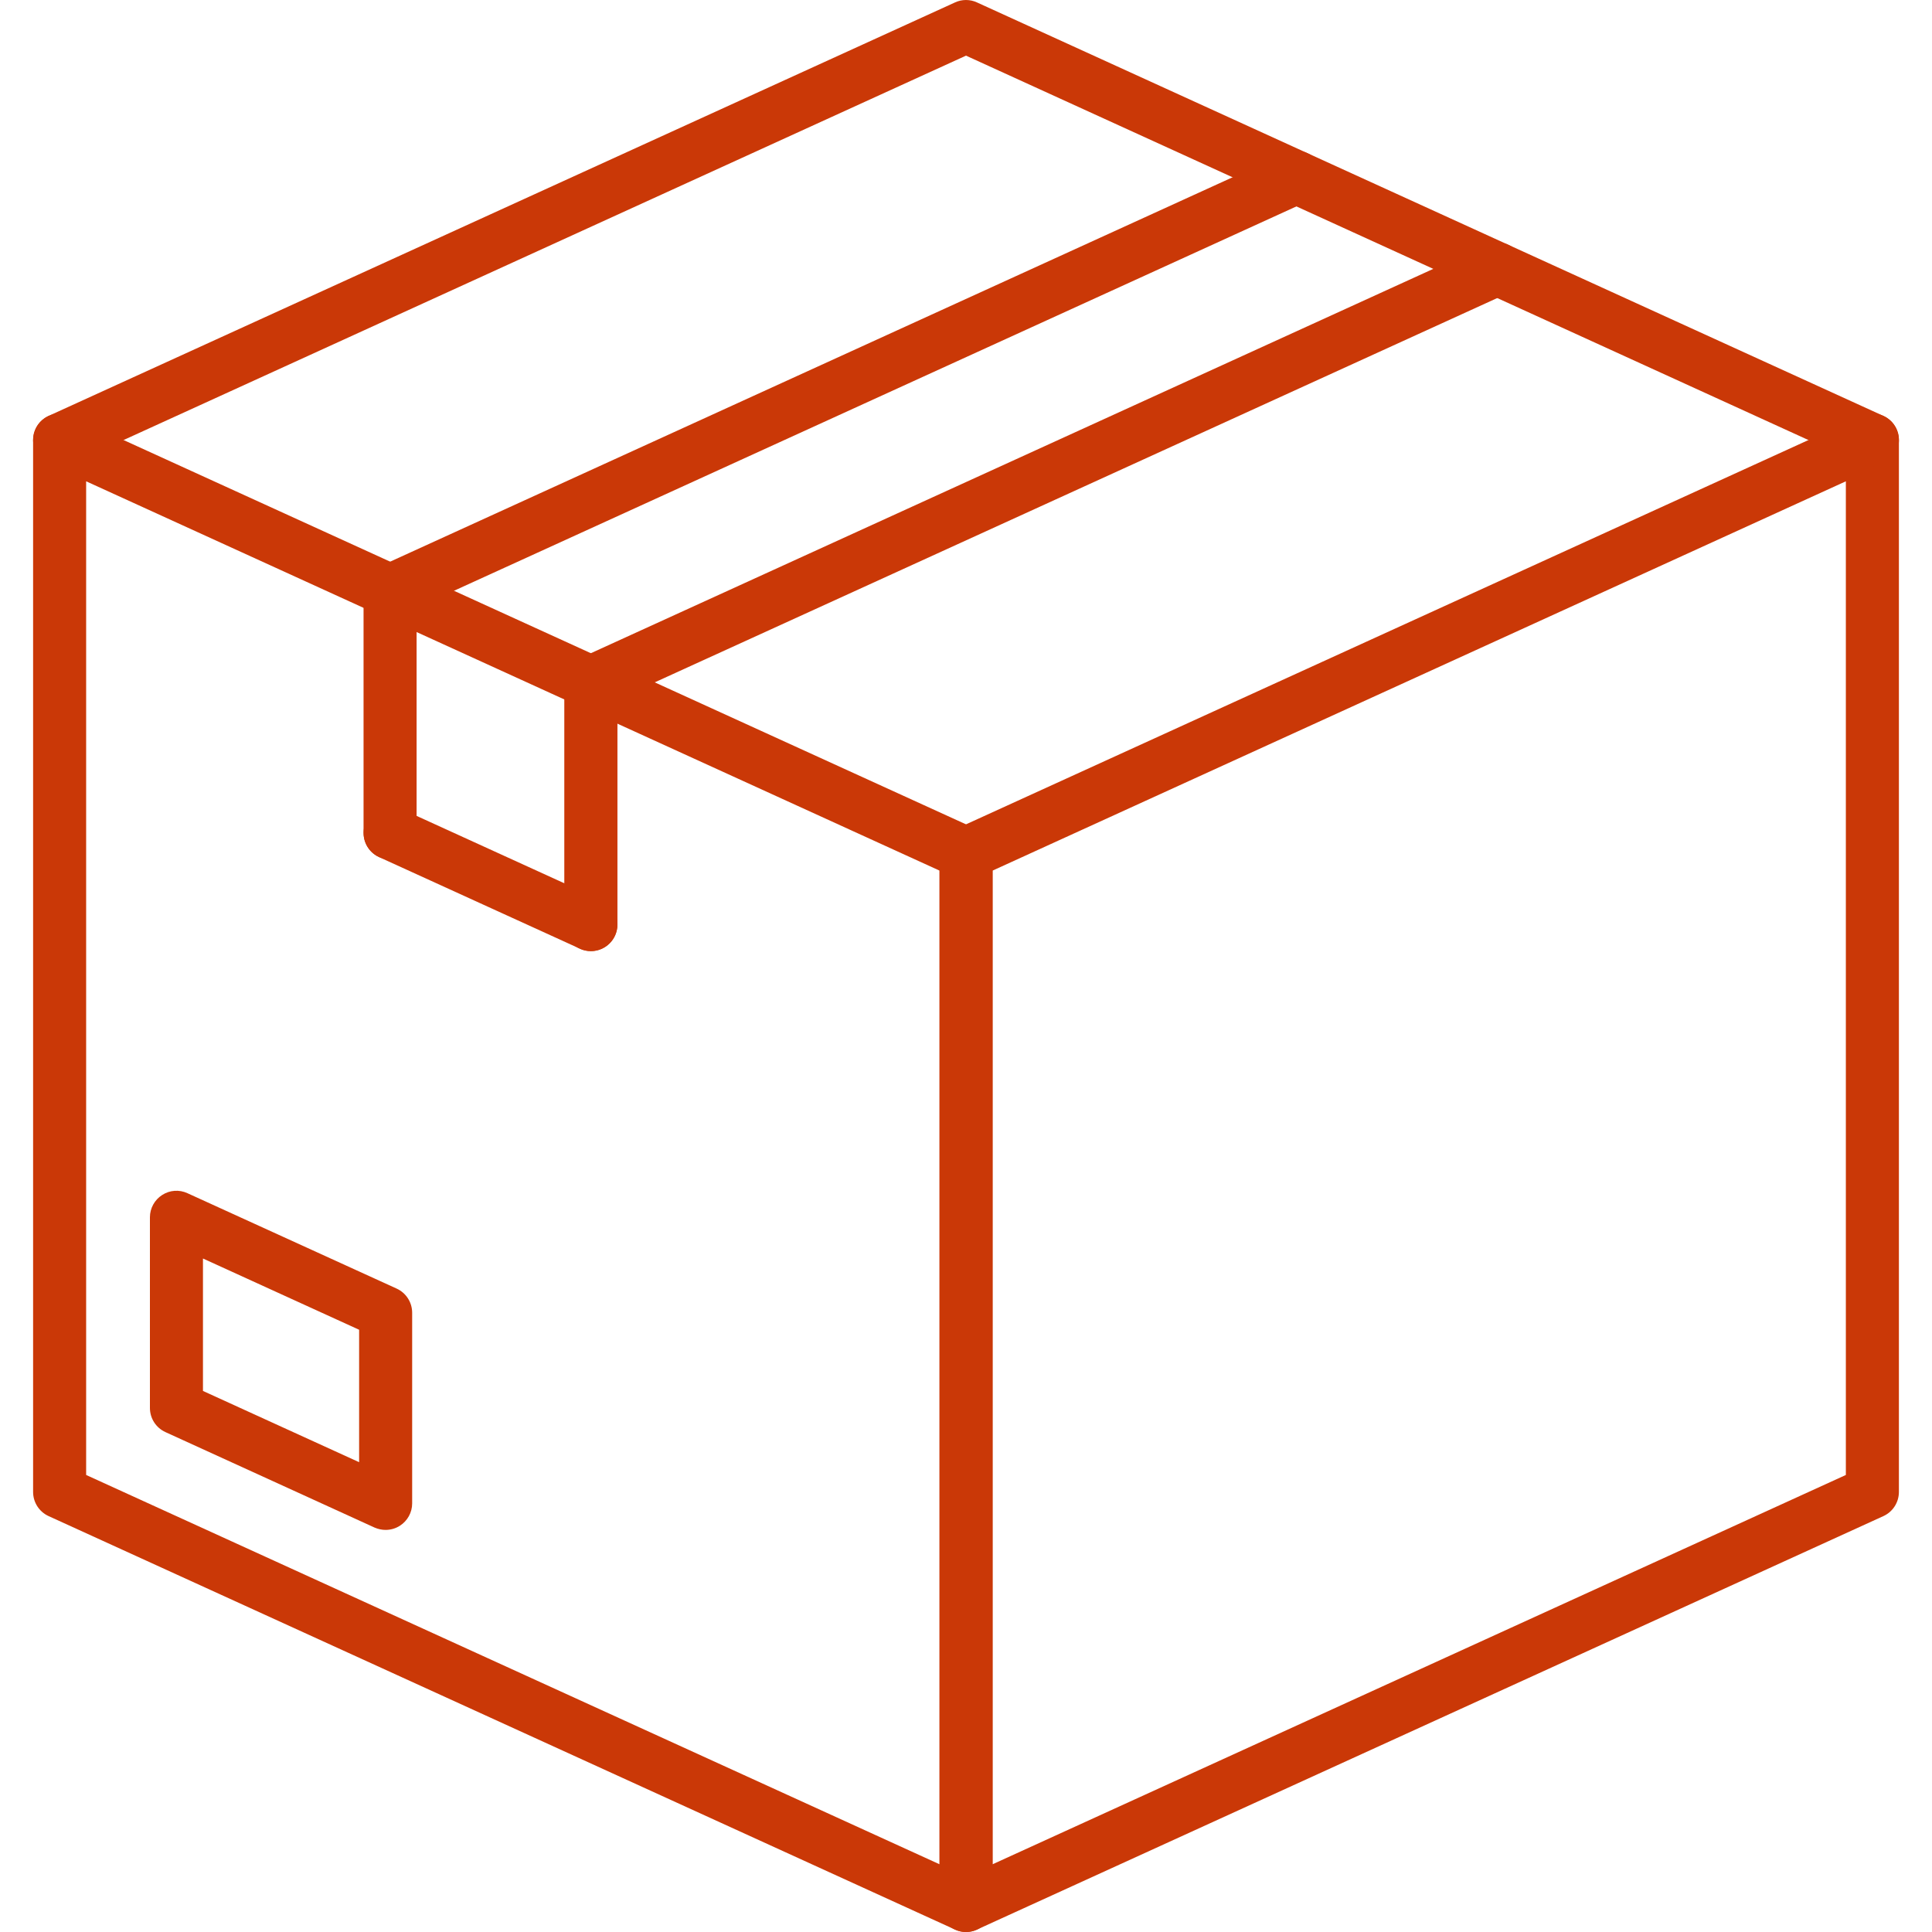 <svg xmlns="http://www.w3.org/2000/svg" xmlns:xlink="http://www.w3.org/1999/xlink" width="100" zoomAndPan="magnify" viewBox="0 0 75 75" height="100" preserveAspectRatio="xMidYMid meet" version="1.0"><defs><clipPath id="299b3b25cb"><path d="M 36.43 16.031 L 73.715 16.031 L 73.715 75 L 36.43 75 Z M 36.43 16.031 " clip-rule="nonzero"/></clipPath><clipPath id="542f531458"><path d="M 1.266 16 L 39 16 L 39 75 L 1.266 75 Z M 1.266 16 " clip-rule="nonzero"/></clipPath><clipPath id="19dfbf1fb6"><path d="M 1.285 0 L 73.715 0 L 73.715 18.137 L 1.285 18.137 Z M 1.285 0 " clip-rule="nonzero"/></clipPath></defs><g clip-path="url(#299b3b25cb)"><path fill="#ca3807" d="M 38.531 33.797 L 38.531 72.371 L 71.656 57.258 L 71.656 18.684 Z M 37.5 75 C 37.305 75 37.113 74.945 36.945 74.836 C 36.648 74.648 36.473 74.32 36.473 73.969 L 36.473 33.133 C 36.473 32.73 36.707 32.363 37.074 32.195 L 72.258 16.145 C 72.578 16 72.949 16.027 73.242 16.215 C 73.539 16.406 73.715 16.73 73.715 17.082 L 73.715 57.918 C 73.715 58.32 73.48 58.688 73.113 58.855 L 37.926 74.906 C 37.793 74.969 37.645 75 37.5 75 " fill-opacity="1" fill-rule="nonzero"/></g><path fill="#ca3807" d="M 7.879 53.996 L 13.941 56.762 L 13.941 51.621 L 7.879 48.855 Z M 14.969 59.391 C 14.824 59.391 14.68 59.359 14.543 59.301 L 6.422 55.594 C 6.055 55.426 5.82 55.062 5.82 54.656 L 5.82 47.254 C 5.82 46.906 6 46.578 6.293 46.391 C 6.586 46.199 6.957 46.172 7.277 46.32 L 15.398 50.023 C 15.766 50.191 16 50.559 16 50.961 L 16 58.363 C 16 58.711 15.82 59.039 15.527 59.227 C 15.359 59.336 15.164 59.391 14.969 59.391 " fill-opacity="1" fill-rule="nonzero"/><g clip-path="url(#542f531458)"><path fill="#ca3807" d="M 3.344 57.258 L 36.473 72.371 L 36.473 33.797 L 3.344 18.684 Z M 37.5 75 C 37.355 75 37.211 74.969 37.074 74.906 L 1.887 58.855 C 1.52 58.688 1.285 58.32 1.285 57.918 L 1.285 17.082 C 1.285 16.73 1.461 16.406 1.758 16.215 C 2.051 16.027 2.422 16 2.742 16.145 L 37.926 32.195 C 38.293 32.363 38.531 32.73 38.531 33.133 L 38.531 73.969 C 38.531 74.32 38.352 74.648 38.059 74.836 C 37.887 74.945 37.695 75 37.5 75 " fill-opacity="1" fill-rule="nonzero"/></g><path fill="#ca3807" d="M 22.938 36.922 C 22.793 36.922 22.648 36.891 22.512 36.828 L 14.715 33.273 C 14.199 33.035 13.973 32.426 14.207 31.906 C 14.441 31.391 15.055 31.164 15.57 31.398 L 23.363 34.953 C 23.883 35.191 24.109 35.801 23.875 36.316 C 23.703 36.695 23.328 36.922 22.938 36.922 " fill-opacity="1" fill-rule="nonzero"/><g clip-path="url(#19dfbf1fb6)"><path fill="#ca3807" d="M 72.688 18.109 C 72.543 18.109 72.398 18.082 72.258 18.02 L 37.5 2.16 L 2.742 18.02 C 2.223 18.254 1.613 18.027 1.379 17.508 C 1.141 16.992 1.371 16.383 1.887 16.145 L 37.074 0.094 C 37.344 -0.031 37.656 -0.031 37.926 0.094 L 73.113 16.145 C 73.633 16.383 73.859 16.992 73.625 17.508 C 73.449 17.887 73.078 18.109 72.688 18.109 " fill-opacity="1" fill-rule="nonzero"/></g><path fill="#ca3807" d="M 15.145 23.965 C 14.754 23.965 14.379 23.738 14.207 23.363 C 13.969 22.844 14.199 22.234 14.715 22 L 49.902 5.945 C 50.418 5.711 51.031 5.938 51.266 6.453 C 51.504 6.973 51.273 7.582 50.758 7.816 L 15.57 23.871 C 15.434 23.934 15.285 23.965 15.145 23.965 " fill-opacity="1" fill-rule="nonzero"/><path fill="#ca3807" d="M 22.938 27.52 C 22.367 27.52 21.906 27.059 21.906 26.488 C 21.906 26.062 22.168 25.695 22.539 25.539 L 57.695 9.5 C 58.215 9.266 58.824 9.492 59.059 10.012 C 59.297 10.527 59.07 11.137 58.551 11.375 L 23.363 27.426 C 23.23 27.488 23.086 27.52 22.938 27.52 " fill-opacity="1" fill-rule="nonzero"/><path fill="#ca3807" d="M 22.938 36.922 C 22.367 36.922 21.906 36.461 21.906 35.891 L 21.906 26.488 C 21.906 25.922 22.367 25.461 22.938 25.461 C 23.508 25.461 23.969 25.922 23.969 26.488 L 23.969 35.891 C 23.969 36.461 23.508 36.922 22.938 36.922 " fill-opacity="1" fill-rule="nonzero"/><path fill="#ca3807" d="M 15.145 33.363 C 14.574 33.363 14.113 32.902 14.113 32.336 L 14.113 22.934 C 14.113 22.367 14.574 21.906 15.145 21.906 C 15.711 21.906 16.172 22.367 16.172 22.934 L 16.172 32.336 C 16.172 32.902 15.711 33.363 15.145 33.363 " fill-opacity="1" fill-rule="nonzero"/></svg>